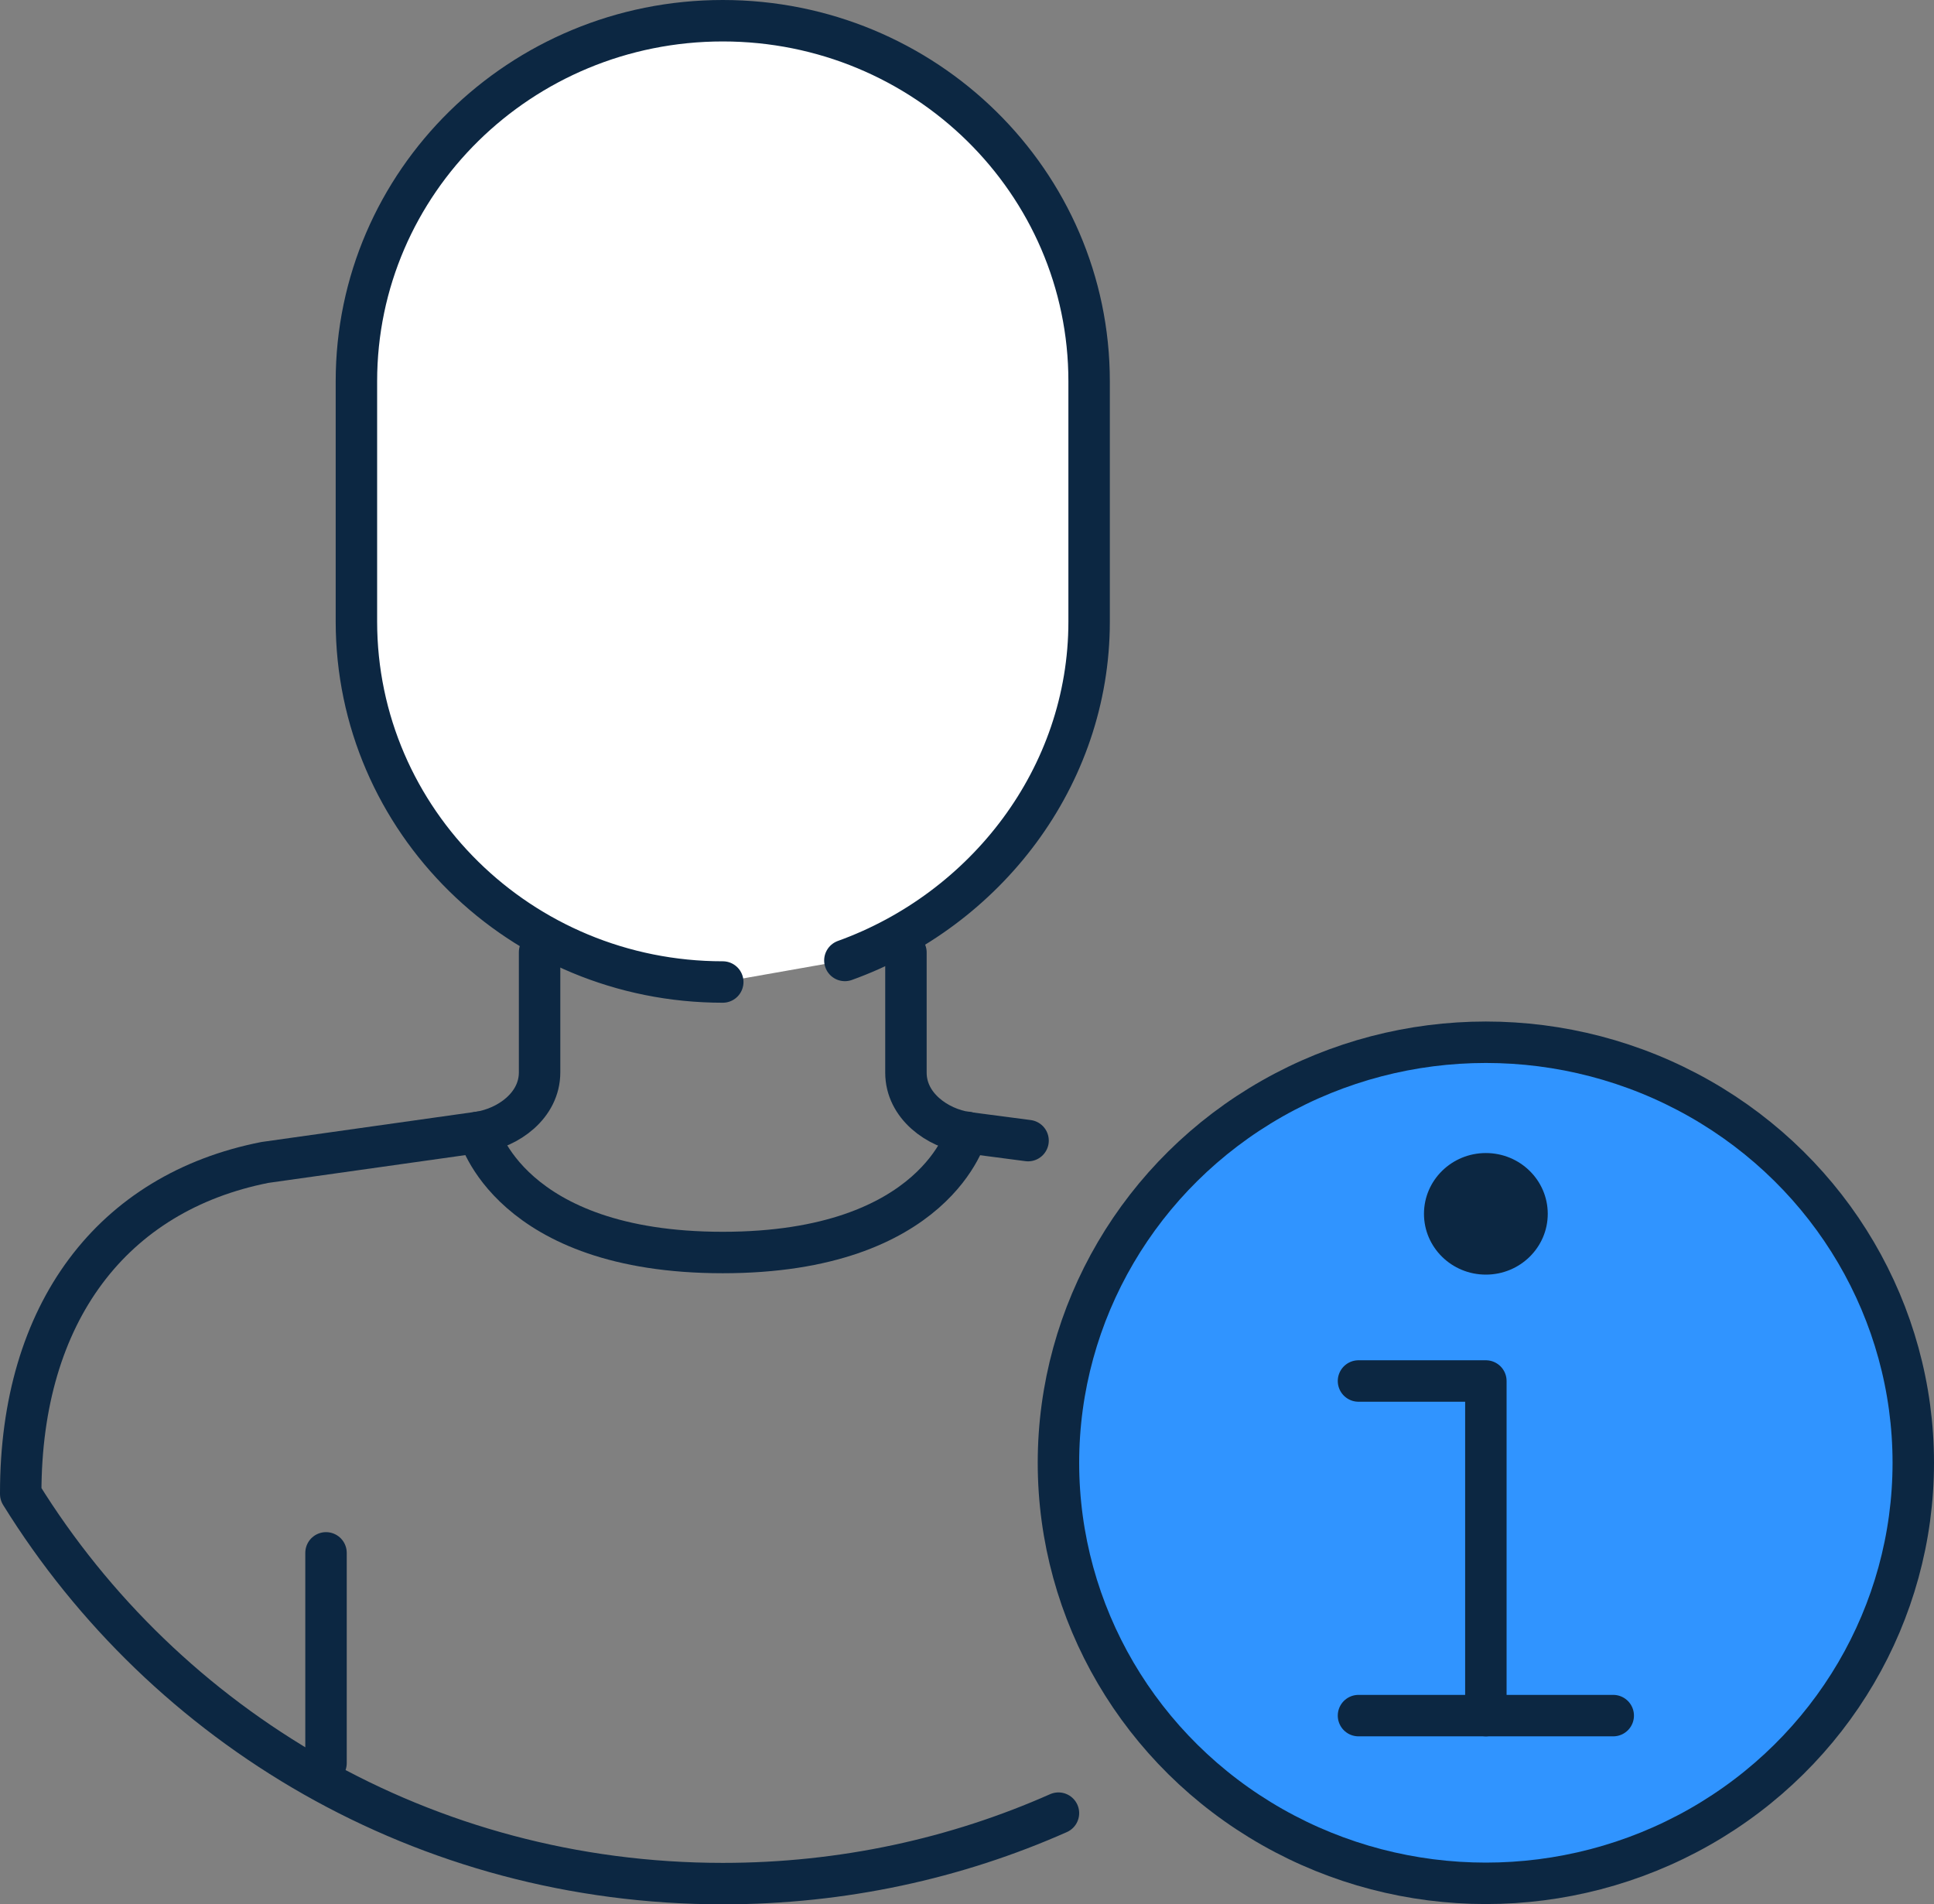 <?xml version="1.0" encoding="UTF-8"?><svg id="Layer_2" xmlns="http://www.w3.org/2000/svg" viewBox="0 0 70 68.91"><rect x="0" y="0" width="70" height="68.91" fill="#808080" stroke="none"/><defs><style>.cls-1{fill:#0c2742;}.cls-2{fill:#3094ff;}.cls-2,.cls-3,.cls-4{stroke:#0c2742;stroke-linecap:round;stroke-linejoin:round;stroke-width:1.5px;}.cls-3{fill:#fff;}.cls-4{fill:none;}</style></defs><g id="Layer_1-2"><g><path class="cls-4" d="M17.32,40.98s1.1,4.35,8.84,4.35,8.84-4.35,8.84-4.35"/><path class="cls-4" d="M11.8,56.2v7.61"/><path class="cls-3" d="M26.16,35.54c-7.32,0-13.26-5.84-13.26-13.05V13.8C12.9,6.59,18.84,.75,26.16,.75s13.26,5.84,13.26,13.05v8.7c0,5.63-3.76,10.43-8.84,12.26"/><path class="cls-4" d="M37.21,41.28l-2.21-.29c-1.08-.16-2.21-.97-2.21-2.17v-4.35"/><path class="cls-4" d="M38.31,65.62c-3.7,1.64-7.81,2.55-12.15,2.55-10.8,0-20.17-5.64-25.41-14.1v-.04c0-6.52,3.31-10.87,8.84-11.96l7.73-1.09c1.08-.16,2.21-.97,2.21-2.17v-4.35"/><ellipse class="cls-2" cx="53.78" cy="52.94" rx="15.47" ry="15.22"/><polyline class="cls-4" points="49.17 49.98 53.78 49.98 53.78 62.09"/><line class="cls-4" x1="49.17" y1="62.09" x2="58.39" y2="62.09"/><ellipse class="cls-1" cx="53.78" cy="43.93" rx="2.24" ry="2.2"/></g></g></svg>